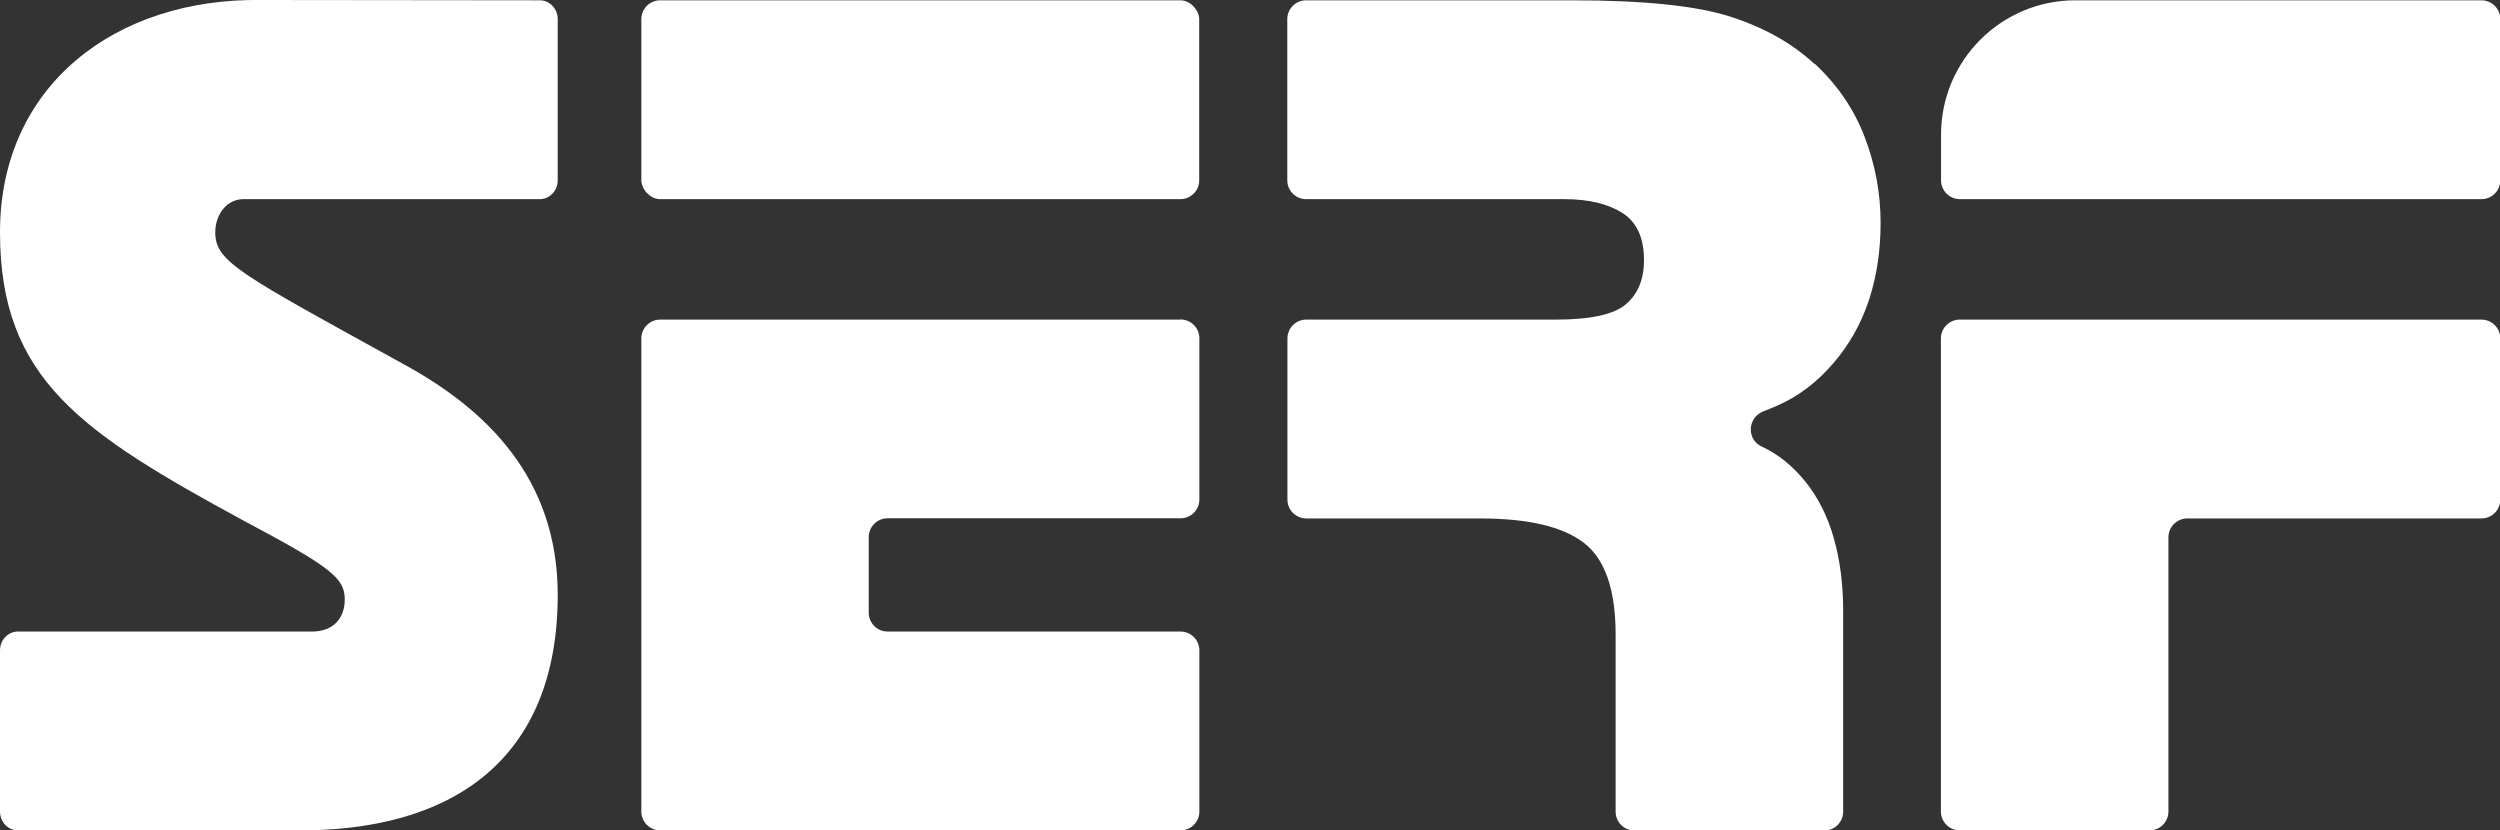 <?xml version="1.0" encoding="UTF-8"?>
<svg id="Livello_2" data-name="Livello 2" xmlns="http://www.w3.org/2000/svg" viewBox="0 0 162.94 54.12">
  <rect x="0" y="0" width="162.94" height="54.12" fill="#333333" stroke="none"/>
  <defs>
    <style>
      .cls-1 {
        fill: #fff;
        stroke-width: 0px;
      }
    </style>
  </defs>
  <g id="Livello_1-2" data-name="Livello 1">
    <g>
      <rect class="cls-1" x="41.8" y=".02" width="36.36" height="12.96" rx="1.23" ry="1.23"/>
      <path class="cls-1" d="M76.94,20.83h-33.91c-.68,0-1.23.55-1.23,1.23v30.83c0,.68.55,1.23,1.23,1.23h33.91c.68,0,1.23-.55,1.23-1.23v-10.5c0-.68-.55-1.23-1.23-1.23h-19.09c-.68,0-1.23-.55-1.23-1.23v-4.92c0-.68.55-1.23,1.23-1.23h19.09c.68,0,1.23-.55,1.23-1.23v-10.5c0-.68-.55-1.23-1.23-1.23Z"/>
      <path class="cls-1" d="M118.24,4.15c-1.46-1.35-3.29-2.37-5.51-3.08C110.52.37,107.1.02,102.45.02h-17.32c-.68,0-1.23.55-1.23,1.23v10.5c0,.68.55,1.23,1.23,1.23h16.83c1.57,0,2.82.3,3.77.89.94.59,1.42,1.62,1.42,3.08,0,1.24-.39,2.2-1.17,2.87-.78.68-2.31,1.01-4.58,1.01h-16.26c-.68,0-1.23.55-1.23,1.23v10.5c0,.68.55,1.23,1.23,1.23h11.33c3.13,0,5.38.53,6.76,1.59,1.38,1.06,2.07,3.05,2.07,5.98v11.54c0,.68.55,1.23,1.23,1.23h12.37c.68,0,1.23-.55,1.23-1.23v-13.07c0-1.73-.2-3.32-.61-4.75-.4-1.43-1.03-2.67-1.86-3.7-.84-1.03-1.78-1.79-2.83-2.27-1.01-.46-.94-1.9.1-2.3.32-.12.62-.25.92-.38,1.35-.59,2.55-1.5,3.6-2.71,1.05-1.21,1.84-2.59,2.35-4.13.51-1.54.77-3.22.77-5.06,0-1.94-.35-3.82-1.05-5.63-.7-1.81-1.78-3.39-3.24-4.74Z"/>
      <path class="cls-1" d="M161.72,20.83h-33.99c-.68,0-1.23.55-1.23,1.23v30.83c0,.68.55,1.23,1.23,1.23h12.37c.68,0,1.23-.55,1.23-1.23v-17.87c0-.68.55-1.23,1.23-1.23h19.17c.68,0,1.23-.55,1.23-1.23v-10.5c0-.68-.55-1.23-1.23-1.23Z"/>
      <path class="cls-1" d="M161.72.02h-26.46c-4.83,0-8.75,3.92-8.75,8.75v2.98c0,.68.55,1.23,1.23,1.23h33.99c.68,0,1.23-.55,1.23-1.23V1.25c0-.68-.55-1.23-1.23-1.23Z"/>
      <path class="cls-1" d="M0,52.89v-10.5c0-.69.54-1.24,1.19-1.23h18.93c1.73.08,2.35-1,2.35-2.08,0-1.39-.83-2.09-6.64-5.17C5.32,28.19,0,24.71,0,15.14S7.53-.15,17.07,0l18.13.02c.64.01,1.15.56,1.15,1.23v10.5c0,.69-.54,1.24-1.19,1.23h-19.13c-1.31-.08-2,1.08-2,2.16,0,1.93,1.59,2.7,12.23,8.57,5.39,2.93,10.09,7.41,10.09,15.06,0,10.66-6.77,15.5-17.28,15.35H1.15c-.64-.01-1.15-.56-1.15-1.23Z"/>
    </g>
  </g>
</svg>